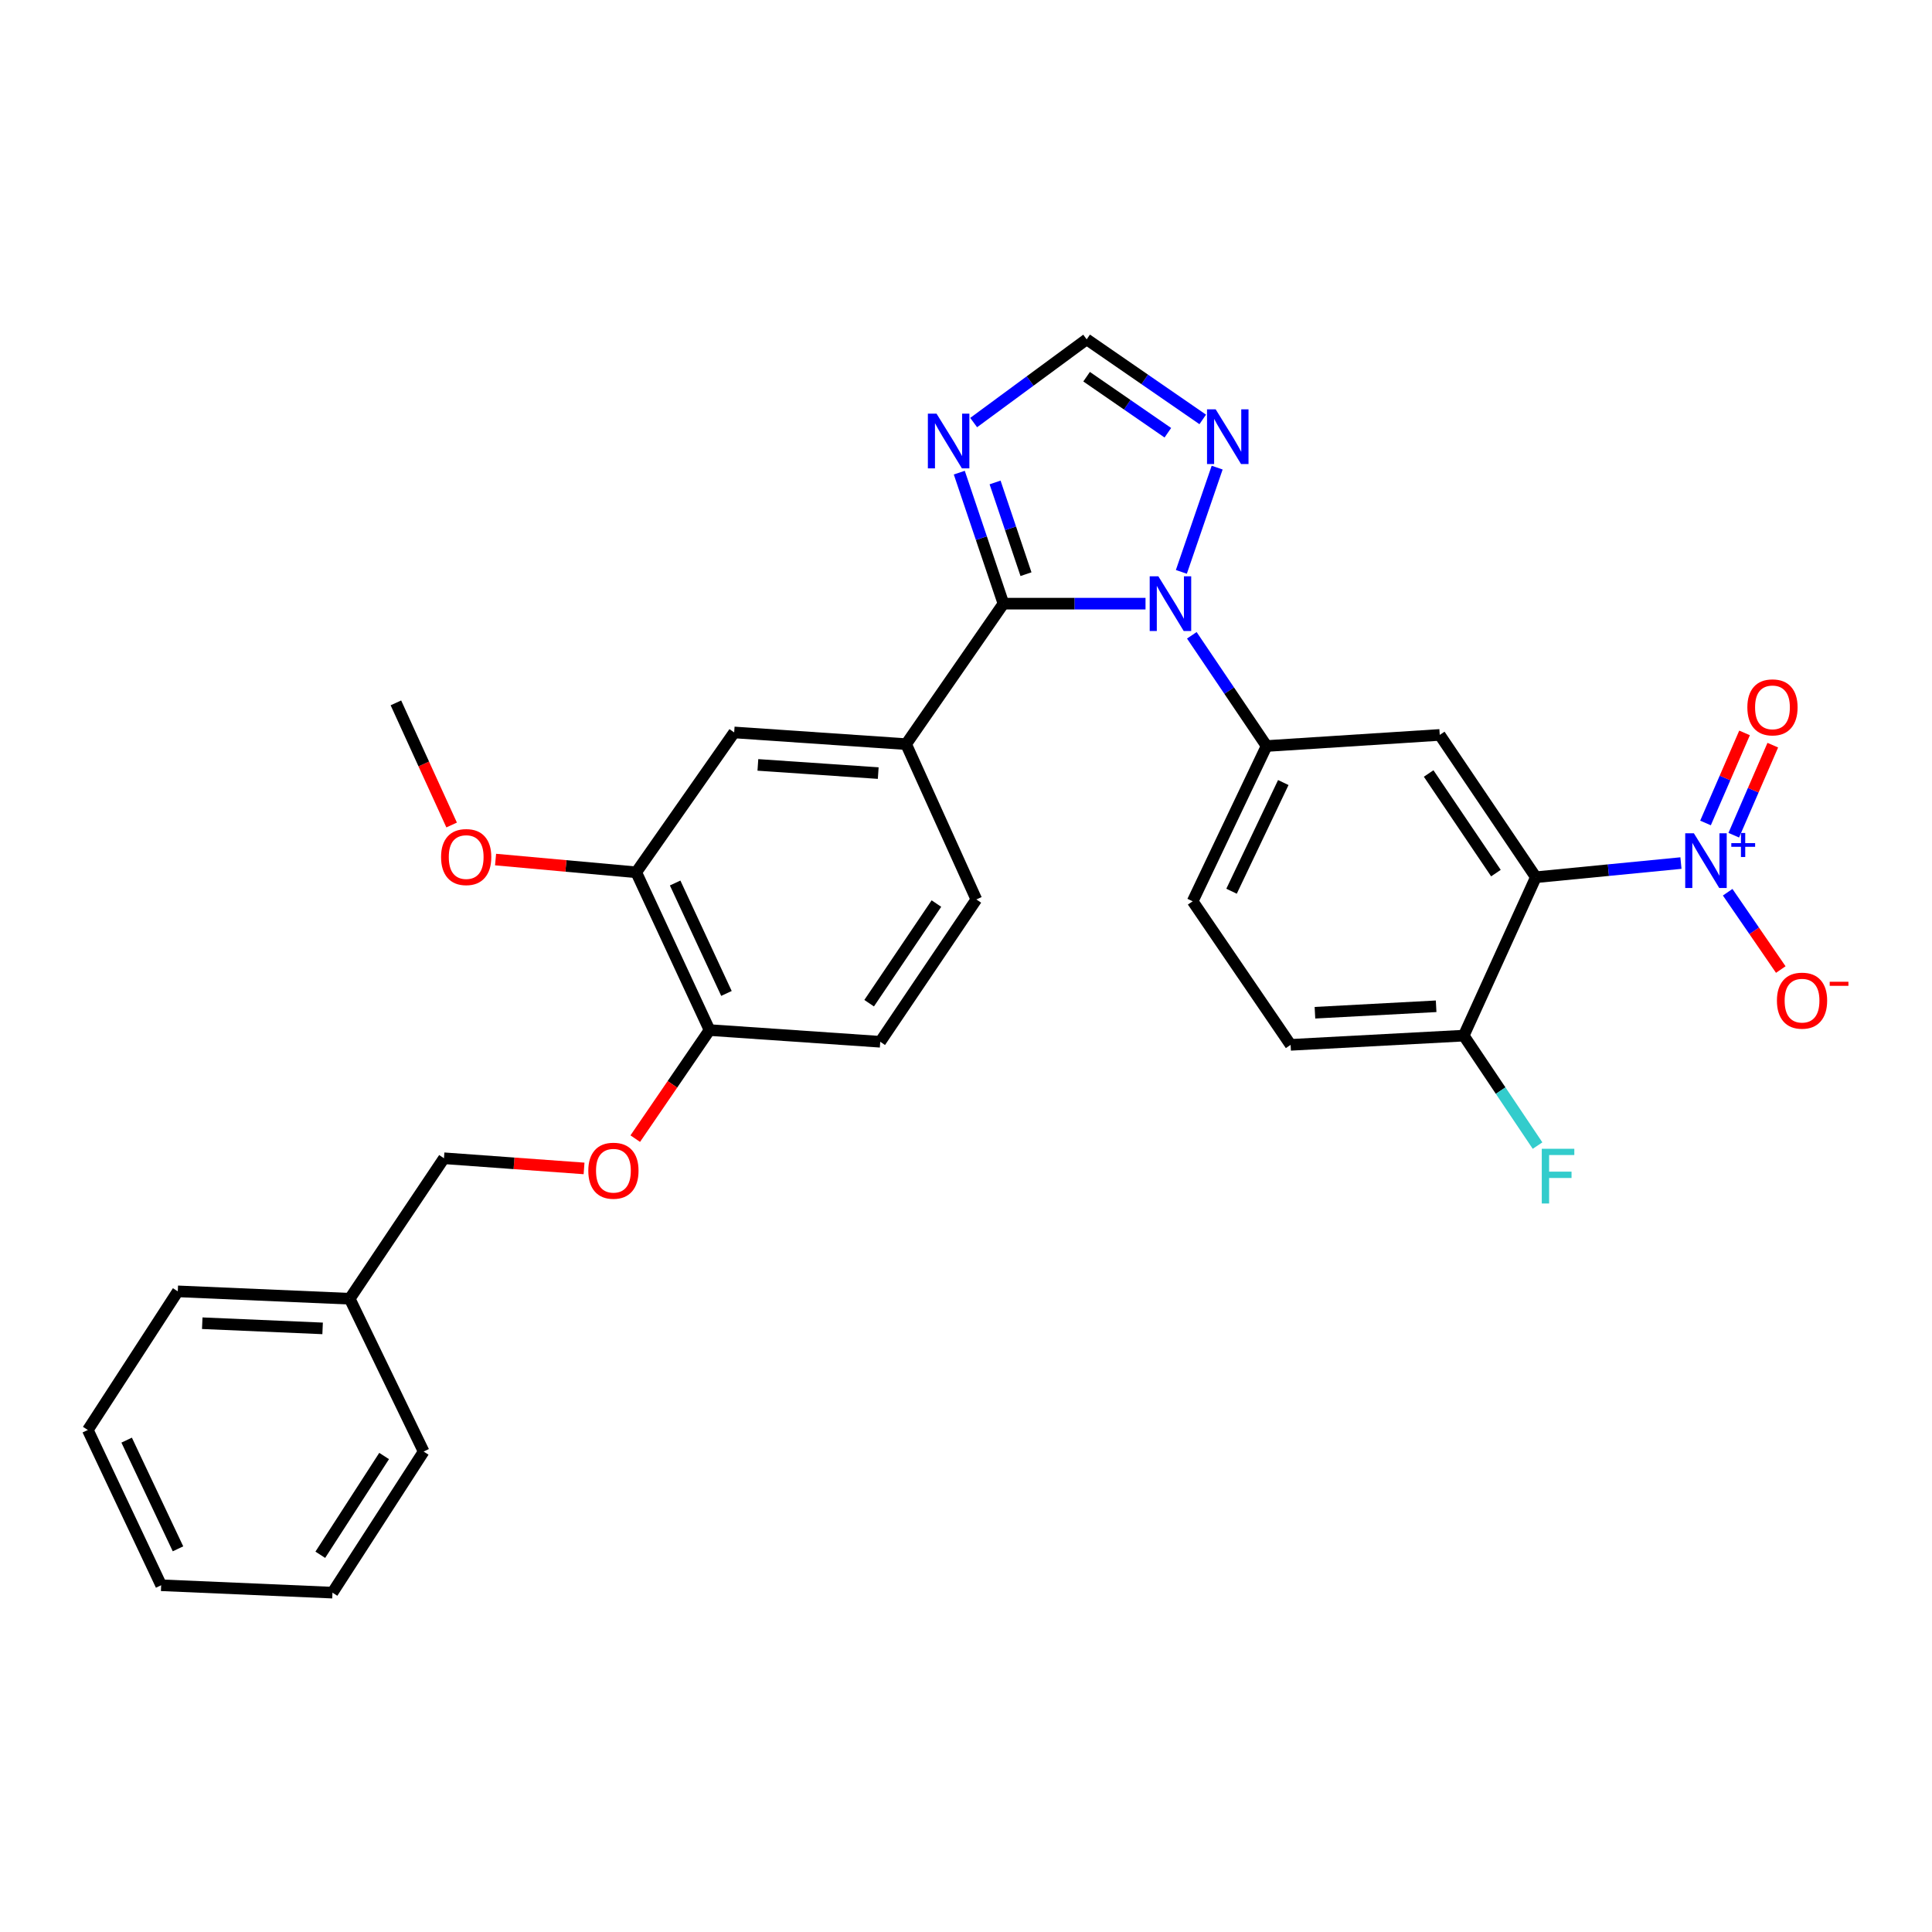 <?xml version='1.0' encoding='iso-8859-1'?>
<svg version='1.1' baseProfile='full'
              xmlns='http://www.w3.org/2000/svg'
                      xmlns:rdkit='http://www.rdkit.org/xml'
                      xmlns:xlink='http://www.w3.org/1999/xlink'
                  xml:space='preserve'
width='1000px' height='1000px' viewBox='0 0 1000 1000'>
<!-- END OF HEADER -->
<rect style='opacity:1.0;fill:#FFFFFF;stroke:none' width='1000' height='1000' x='0' y='0'> </rect>
<path class='bond-0' d='M 592.921,312.452 L 556.152,312.452' style='fill:none;fill-rule:evenodd;stroke:#0000FF;stroke-width:6px;stroke-linecap:butt;stroke-linejoin:miter;stroke-opacity:1' />
<path class='bond-0' d='M 556.152,312.452 L 519.382,312.452' style='fill:none;fill-rule:evenodd;stroke:#000000;stroke-width:6px;stroke-linecap:butt;stroke-linejoin:miter;stroke-opacity:1' />
<path class='bond-5' d='M 616.886,328.835 L 636.235,357.487' style='fill:none;fill-rule:evenodd;stroke:#0000FF;stroke-width:6px;stroke-linecap:butt;stroke-linejoin:miter;stroke-opacity:1' />
<path class='bond-5' d='M 636.235,357.487 L 655.584,386.139' style='fill:none;fill-rule:evenodd;stroke:#000000;stroke-width:6px;stroke-linecap:butt;stroke-linejoin:miter;stroke-opacity:1' />
<path class='bond-6' d='M 611.468,296.008 L 629.995,242.039' style='fill:none;fill-rule:evenodd;stroke:#0000FF;stroke-width:6px;stroke-linecap:butt;stroke-linejoin:miter;stroke-opacity:1' />
<path class='bond-3' d='M 519.382,312.452 L 507.954,278.547' style='fill:none;fill-rule:evenodd;stroke:#000000;stroke-width:6px;stroke-linecap:butt;stroke-linejoin:miter;stroke-opacity:1' />
<path class='bond-3' d='M 507.954,278.547 L 496.526,244.641' style='fill:none;fill-rule:evenodd;stroke:#0000FF;stroke-width:6px;stroke-linecap:butt;stroke-linejoin:miter;stroke-opacity:1' />
<path class='bond-3' d='M 531.051,297.192 L 523.052,273.458' style='fill:none;fill-rule:evenodd;stroke:#000000;stroke-width:6px;stroke-linecap:butt;stroke-linejoin:miter;stroke-opacity:1' />
<path class='bond-3' d='M 523.052,273.458 L 515.052,249.724' style='fill:none;fill-rule:evenodd;stroke:#0000FF;stroke-width:6px;stroke-linecap:butt;stroke-linejoin:miter;stroke-opacity:1' />
<path class='bond-7' d='M 519.382,312.452 L 469.001,385.165' style='fill:none;fill-rule:evenodd;stroke:#000000;stroke-width:6px;stroke-linecap:butt;stroke-linejoin:miter;stroke-opacity:1' />
<path class='bond-1' d='M 794.954,454.054 L 745.211,380.394' style='fill:none;fill-rule:evenodd;stroke:#000000;stroke-width:6px;stroke-linecap:butt;stroke-linejoin:miter;stroke-opacity:1' />
<path class='bond-1' d='M 774.289,451.921 L 739.469,400.359' style='fill:none;fill-rule:evenodd;stroke:#000000;stroke-width:6px;stroke-linecap:butt;stroke-linejoin:miter;stroke-opacity:1' />
<path class='bond-2' d='M 794.954,454.054 L 832.504,450.388' style='fill:none;fill-rule:evenodd;stroke:#000000;stroke-width:6px;stroke-linecap:butt;stroke-linejoin:miter;stroke-opacity:1' />
<path class='bond-2' d='M 832.504,450.388 L 870.054,446.723' style='fill:none;fill-rule:evenodd;stroke:#0000FF;stroke-width:6px;stroke-linecap:butt;stroke-linejoin:miter;stroke-opacity:1' />
<path class='bond-31' d='M 794.954,454.054 L 757.629,536.042' style='fill:none;fill-rule:evenodd;stroke:#000000;stroke-width:6px;stroke-linecap:butt;stroke-linejoin:miter;stroke-opacity:1' />
<path class='bond-12' d='M 894.24,461.815 L 907.984,481.824' style='fill:none;fill-rule:evenodd;stroke:#0000FF;stroke-width:6px;stroke-linecap:butt;stroke-linejoin:miter;stroke-opacity:1' />
<path class='bond-12' d='M 907.984,481.824 L 921.728,501.833' style='fill:none;fill-rule:evenodd;stroke:#FF0000;stroke-width:6px;stroke-linecap:butt;stroke-linejoin:miter;stroke-opacity:1' />
<path class='bond-13' d='M 897.39,432.303 L 907.492,408.998' style='fill:none;fill-rule:evenodd;stroke:#0000FF;stroke-width:6px;stroke-linecap:butt;stroke-linejoin:miter;stroke-opacity:1' />
<path class='bond-13' d='M 907.492,408.998 L 917.594,385.694' style='fill:none;fill-rule:evenodd;stroke:#FF0000;stroke-width:6px;stroke-linecap:butt;stroke-linejoin:miter;stroke-opacity:1' />
<path class='bond-13' d='M 882.772,425.967 L 892.874,402.662' style='fill:none;fill-rule:evenodd;stroke:#0000FF;stroke-width:6px;stroke-linecap:butt;stroke-linejoin:miter;stroke-opacity:1' />
<path class='bond-13' d='M 892.874,402.662 L 902.976,379.357' style='fill:none;fill-rule:evenodd;stroke:#FF0000;stroke-width:6px;stroke-linecap:butt;stroke-linejoin:miter;stroke-opacity:1' />
<path class='bond-30' d='M 503.963,218.719 L 533.212,197.184' style='fill:none;fill-rule:evenodd;stroke:#0000FF;stroke-width:6px;stroke-linecap:butt;stroke-linejoin:miter;stroke-opacity:1' />
<path class='bond-30' d='M 533.212,197.184 L 562.46,175.649' style='fill:none;fill-rule:evenodd;stroke:#000000;stroke-width:6px;stroke-linecap:butt;stroke-linejoin:miter;stroke-opacity:1' />
<path class='bond-4' d='M 745.211,380.394 L 655.584,386.139' style='fill:none;fill-rule:evenodd;stroke:#000000;stroke-width:6px;stroke-linecap:butt;stroke-linejoin:miter;stroke-opacity:1' />
<path class='bond-16' d='M 655.584,386.139 L 617.32,466.507' style='fill:none;fill-rule:evenodd;stroke:#000000;stroke-width:6px;stroke-linecap:butt;stroke-linejoin:miter;stroke-opacity:1' />
<path class='bond-16' d='M 664.229,405.043 L 637.445,461.301' style='fill:none;fill-rule:evenodd;stroke:#000000;stroke-width:6px;stroke-linecap:butt;stroke-linejoin:miter;stroke-opacity:1' />
<path class='bond-8' d='M 622.533,217.09 L 592.497,196.37' style='fill:none;fill-rule:evenodd;stroke:#0000FF;stroke-width:6px;stroke-linecap:butt;stroke-linejoin:miter;stroke-opacity:1' />
<path class='bond-8' d='M 592.497,196.37 L 562.46,175.649' style='fill:none;fill-rule:evenodd;stroke:#000000;stroke-width:6px;stroke-linecap:butt;stroke-linejoin:miter;stroke-opacity:1' />
<path class='bond-8' d='M 604.475,223.988 L 583.45,209.484' style='fill:none;fill-rule:evenodd;stroke:#0000FF;stroke-width:6px;stroke-linecap:butt;stroke-linejoin:miter;stroke-opacity:1' />
<path class='bond-8' d='M 583.45,209.484 L 562.424,194.979' style='fill:none;fill-rule:evenodd;stroke:#000000;stroke-width:6px;stroke-linecap:butt;stroke-linejoin:miter;stroke-opacity:1' />
<path class='bond-9' d='M 469.001,385.165 L 380.011,379.111' style='fill:none;fill-rule:evenodd;stroke:#000000;stroke-width:6px;stroke-linecap:butt;stroke-linejoin:miter;stroke-opacity:1' />
<path class='bond-9' d='M 454.571,400.152 L 392.278,395.914' style='fill:none;fill-rule:evenodd;stroke:#000000;stroke-width:6px;stroke-linecap:butt;stroke-linejoin:miter;stroke-opacity:1' />
<path class='bond-17' d='M 469.001,385.165 L 505.353,465.551' style='fill:none;fill-rule:evenodd;stroke:#000000;stroke-width:6px;stroke-linecap:butt;stroke-linejoin:miter;stroke-opacity:1' />
<path class='bond-11' d='M 380.011,379.111 L 329.312,451.504' style='fill:none;fill-rule:evenodd;stroke:#000000;stroke-width:6px;stroke-linecap:butt;stroke-linejoin:miter;stroke-opacity:1' />
<path class='bond-10' d='M 757.629,536.042 L 668.02,540.813' style='fill:none;fill-rule:evenodd;stroke:#000000;stroke-width:6px;stroke-linecap:butt;stroke-linejoin:miter;stroke-opacity:1' />
<path class='bond-10' d='M 743.34,520.848 L 680.614,524.188' style='fill:none;fill-rule:evenodd;stroke:#000000;stroke-width:6px;stroke-linecap:butt;stroke-linejoin:miter;stroke-opacity:1' />
<path class='bond-20' d='M 757.629,536.042 L 776.731,564.5' style='fill:none;fill-rule:evenodd;stroke:#000000;stroke-width:6px;stroke-linecap:butt;stroke-linejoin:miter;stroke-opacity:1' />
<path class='bond-20' d='M 776.731,564.5 L 795.833,592.957' style='fill:none;fill-rule:evenodd;stroke:#33CCCC;stroke-width:6px;stroke-linecap:butt;stroke-linejoin:miter;stroke-opacity:1' />
<path class='bond-22' d='M 329.312,451.504 L 292.908,448.206' style='fill:none;fill-rule:evenodd;stroke:#000000;stroke-width:6px;stroke-linecap:butt;stroke-linejoin:miter;stroke-opacity:1' />
<path class='bond-22' d='M 292.908,448.206 L 256.505,444.908' style='fill:none;fill-rule:evenodd;stroke:#FF0000;stroke-width:6px;stroke-linecap:butt;stroke-linejoin:miter;stroke-opacity:1' />
<path class='bond-32' d='M 329.312,451.504 L 367.257,533.165' style='fill:none;fill-rule:evenodd;stroke:#000000;stroke-width:6px;stroke-linecap:butt;stroke-linejoin:miter;stroke-opacity:1' />
<path class='bond-32' d='M 349.452,457.04 L 376.013,514.203' style='fill:none;fill-rule:evenodd;stroke:#000000;stroke-width:6px;stroke-linecap:butt;stroke-linejoin:miter;stroke-opacity:1' />
<path class='bond-14' d='M 367.257,533.165 L 455.609,539.22' style='fill:none;fill-rule:evenodd;stroke:#000000;stroke-width:6px;stroke-linecap:butt;stroke-linejoin:miter;stroke-opacity:1' />
<path class='bond-15' d='M 367.257,533.165 L 348.033,561.26' style='fill:none;fill-rule:evenodd;stroke:#000000;stroke-width:6px;stroke-linecap:butt;stroke-linejoin:miter;stroke-opacity:1' />
<path class='bond-15' d='M 348.033,561.26 L 328.81,589.355' style='fill:none;fill-rule:evenodd;stroke:#FF0000;stroke-width:6px;stroke-linecap:butt;stroke-linejoin:miter;stroke-opacity:1' />
<path class='bond-21' d='M 302.306,604.775 L 266.052,602.144' style='fill:none;fill-rule:evenodd;stroke:#FF0000;stroke-width:6px;stroke-linecap:butt;stroke-linejoin:miter;stroke-opacity:1' />
<path class='bond-21' d='M 266.052,602.144 L 229.798,599.514' style='fill:none;fill-rule:evenodd;stroke:#000000;stroke-width:6px;stroke-linecap:butt;stroke-linejoin:miter;stroke-opacity:1' />
<path class='bond-18' d='M 617.32,466.507 L 668.02,540.813' style='fill:none;fill-rule:evenodd;stroke:#000000;stroke-width:6px;stroke-linecap:butt;stroke-linejoin:miter;stroke-opacity:1' />
<path class='bond-19' d='M 505.353,465.551 L 455.609,539.22' style='fill:none;fill-rule:evenodd;stroke:#000000;stroke-width:6px;stroke-linecap:butt;stroke-linejoin:miter;stroke-opacity:1' />
<path class='bond-19' d='M 484.687,467.686 L 449.867,519.254' style='fill:none;fill-rule:evenodd;stroke:#000000;stroke-width:6px;stroke-linecap:butt;stroke-linejoin:miter;stroke-opacity:1' />
<path class='bond-23' d='M 229.798,599.514 L 181.019,672.226' style='fill:none;fill-rule:evenodd;stroke:#000000;stroke-width:6px;stroke-linecap:butt;stroke-linejoin:miter;stroke-opacity:1' />
<path class='bond-24' d='M 233.762,427.019 L 219.339,395.413' style='fill:none;fill-rule:evenodd;stroke:#FF0000;stroke-width:6px;stroke-linecap:butt;stroke-linejoin:miter;stroke-opacity:1' />
<path class='bond-24' d='M 219.339,395.413 L 204.917,363.807' style='fill:none;fill-rule:evenodd;stroke:#000000;stroke-width:6px;stroke-linecap:butt;stroke-linejoin:miter;stroke-opacity:1' />
<path class='bond-25' d='M 181.019,672.226 L 92.021,668.402' style='fill:none;fill-rule:evenodd;stroke:#000000;stroke-width:6px;stroke-linecap:butt;stroke-linejoin:miter;stroke-opacity:1' />
<path class='bond-25' d='M 166.985,687.57 L 104.686,684.893' style='fill:none;fill-rule:evenodd;stroke:#000000;stroke-width:6px;stroke-linecap:butt;stroke-linejoin:miter;stroke-opacity:1' />
<path class='bond-26' d='M 181.019,672.226 L 219.283,751.32' style='fill:none;fill-rule:evenodd;stroke:#000000;stroke-width:6px;stroke-linecap:butt;stroke-linejoin:miter;stroke-opacity:1' />
<path class='bond-28' d='M 92.021,668.402 L 45.455,740.159' style='fill:none;fill-rule:evenodd;stroke:#000000;stroke-width:6px;stroke-linecap:butt;stroke-linejoin:miter;stroke-opacity:1' />
<path class='bond-27' d='M 219.283,751.32 L 172.088,824.351' style='fill:none;fill-rule:evenodd;stroke:#000000;stroke-width:6px;stroke-linecap:butt;stroke-linejoin:miter;stroke-opacity:1' />
<path class='bond-27' d='M 198.822,753.628 L 165.786,804.749' style='fill:none;fill-rule:evenodd;stroke:#000000;stroke-width:6px;stroke-linecap:butt;stroke-linejoin:miter;stroke-opacity:1' />
<path class='bond-29' d='M 172.088,824.351 L 83.417,820.528' style='fill:none;fill-rule:evenodd;stroke:#000000;stroke-width:6px;stroke-linecap:butt;stroke-linejoin:miter;stroke-opacity:1' />
<path class='bond-33' d='M 45.455,740.159 L 83.417,820.528' style='fill:none;fill-rule:evenodd;stroke:#000000;stroke-width:6px;stroke-linecap:butt;stroke-linejoin:miter;stroke-opacity:1' />
<path class='bond-33' d='M 65.555,745.409 L 92.129,801.668' style='fill:none;fill-rule:evenodd;stroke:#000000;stroke-width:6px;stroke-linecap:butt;stroke-linejoin:miter;stroke-opacity:1' />
<path  class='atom-0' d='M 599.562 298.292
L 608.842 313.292
Q 609.762 314.772, 611.242 317.452
Q 612.722 320.132, 612.802 320.292
L 612.802 298.292
L 616.562 298.292
L 616.562 326.612
L 612.682 326.612
L 602.722 310.212
Q 601.562 308.292, 600.322 306.092
Q 599.122 303.892, 598.762 303.212
L 598.762 326.612
L 595.082 326.612
L 595.082 298.292
L 599.562 298.292
' fill='#0000FF'/>
<path  class='atom-3' d='M 876.746 431.299
L 886.026 446.299
Q 886.946 447.779, 888.426 450.459
Q 889.906 453.139, 889.986 453.299
L 889.986 431.299
L 893.746 431.299
L 893.746 459.619
L 889.866 459.619
L 879.906 443.219
Q 878.746 441.299, 877.506 439.099
Q 876.306 436.899, 875.946 436.219
L 875.946 459.619
L 872.266 459.619
L 872.266 431.299
L 876.746 431.299
' fill='#0000FF'/>
<path  class='atom-3' d='M 896.122 436.404
L 901.111 436.404
L 901.111 431.15
L 903.329 431.15
L 903.329 436.404
L 908.45 436.404
L 908.45 438.305
L 903.329 438.305
L 903.329 443.585
L 901.111 443.585
L 901.111 438.305
L 896.122 438.305
L 896.122 436.404
' fill='#0000FF'/>
<path  class='atom-4' d='M 484.745 214.1
L 494.025 229.1
Q 494.945 230.58, 496.425 233.26
Q 497.905 235.94, 497.985 236.1
L 497.985 214.1
L 501.745 214.1
L 501.745 242.42
L 497.865 242.42
L 487.905 226.02
Q 486.745 224.1, 485.505 221.9
Q 484.305 219.7, 483.945 219.02
L 483.945 242.42
L 480.265 242.42
L 480.265 214.1
L 484.745 214.1
' fill='#0000FF'/>
<path  class='atom-7' d='M 629.231 211.87
L 638.511 226.87
Q 639.431 228.35, 640.911 231.03
Q 642.391 233.71, 642.471 233.87
L 642.471 211.87
L 646.231 211.87
L 646.231 240.19
L 642.351 240.19
L 632.391 223.79
Q 631.231 221.87, 629.991 219.67
Q 628.791 217.47, 628.431 216.79
L 628.431 240.19
L 624.751 240.19
L 624.751 211.87
L 629.231 211.87
' fill='#0000FF'/>
<path  class='atom-13' d='M 919.732 517.933
Q 919.732 511.133, 923.092 507.333
Q 926.452 503.533, 932.732 503.533
Q 939.012 503.533, 942.372 507.333
Q 945.732 511.133, 945.732 517.933
Q 945.732 524.813, 942.332 528.733
Q 938.932 532.613, 932.732 532.613
Q 926.492 532.613, 923.092 528.733
Q 919.732 524.853, 919.732 517.933
M 932.732 529.413
Q 937.052 529.413, 939.372 526.533
Q 941.732 523.613, 941.732 517.933
Q 941.732 512.373, 939.372 509.573
Q 937.052 506.733, 932.732 506.733
Q 928.412 506.733, 926.052 509.533
Q 923.732 512.333, 923.732 517.933
Q 923.732 523.653, 926.052 526.533
Q 928.412 529.413, 932.732 529.413
' fill='#FF0000'/>
<path  class='atom-13' d='M 947.052 508.155
L 956.74 508.155
L 956.74 510.267
L 947.052 510.267
L 947.052 508.155
' fill='#FF0000'/>
<path  class='atom-14' d='M 904.428 366.126
Q 904.428 359.326, 907.788 355.526
Q 911.148 351.726, 917.428 351.726
Q 923.708 351.726, 927.068 355.526
Q 930.428 359.326, 930.428 366.126
Q 930.428 373.006, 927.028 376.926
Q 923.628 380.806, 917.428 380.806
Q 911.188 380.806, 907.788 376.926
Q 904.428 373.046, 904.428 366.126
M 917.428 377.606
Q 921.748 377.606, 924.068 374.726
Q 926.428 371.806, 926.428 366.126
Q 926.428 360.566, 924.068 357.766
Q 921.748 354.926, 917.428 354.926
Q 913.108 354.926, 910.748 357.726
Q 908.428 360.526, 908.428 366.126
Q 908.428 371.846, 910.748 374.726
Q 913.108 377.606, 917.428 377.606
' fill='#FF0000'/>
<path  class='atom-16' d='M 304.504 605.958
Q 304.504 599.158, 307.864 595.358
Q 311.224 591.558, 317.504 591.558
Q 323.784 591.558, 327.144 595.358
Q 330.504 599.158, 330.504 605.958
Q 330.504 612.838, 327.104 616.758
Q 323.704 620.638, 317.504 620.638
Q 311.264 620.638, 307.864 616.758
Q 304.504 612.878, 304.504 605.958
M 317.504 617.438
Q 321.824 617.438, 324.144 614.558
Q 326.504 611.638, 326.504 605.958
Q 326.504 600.398, 324.144 597.598
Q 321.824 594.758, 317.504 594.758
Q 313.184 594.758, 310.824 597.558
Q 308.504 600.358, 308.504 605.958
Q 308.504 611.678, 310.824 614.558
Q 313.184 617.438, 317.504 617.438
' fill='#FF0000'/>
<path  class='atom-21' d='M 798.023 594.603
L 814.863 594.603
L 814.863 597.843
L 801.823 597.843
L 801.823 606.443
L 813.423 606.443
L 813.423 609.723
L 801.823 609.723
L 801.823 622.923
L 798.023 622.923
L 798.023 594.603
' fill='#33CCCC'/>
<path  class='atom-23' d='M 228.296 443.61
Q 228.296 436.81, 231.656 433.01
Q 235.016 429.21, 241.296 429.21
Q 247.576 429.21, 250.936 433.01
Q 254.296 436.81, 254.296 443.61
Q 254.296 450.49, 250.896 454.41
Q 247.496 458.29, 241.296 458.29
Q 235.056 458.29, 231.656 454.41
Q 228.296 450.53, 228.296 443.61
M 241.296 455.09
Q 245.616 455.09, 247.936 452.21
Q 250.296 449.29, 250.296 443.61
Q 250.296 438.05, 247.936 435.25
Q 245.616 432.41, 241.296 432.41
Q 236.976 432.41, 234.616 435.21
Q 232.296 438.01, 232.296 443.61
Q 232.296 449.33, 234.616 452.21
Q 236.976 455.09, 241.296 455.09
' fill='#FF0000'/>
</svg>
